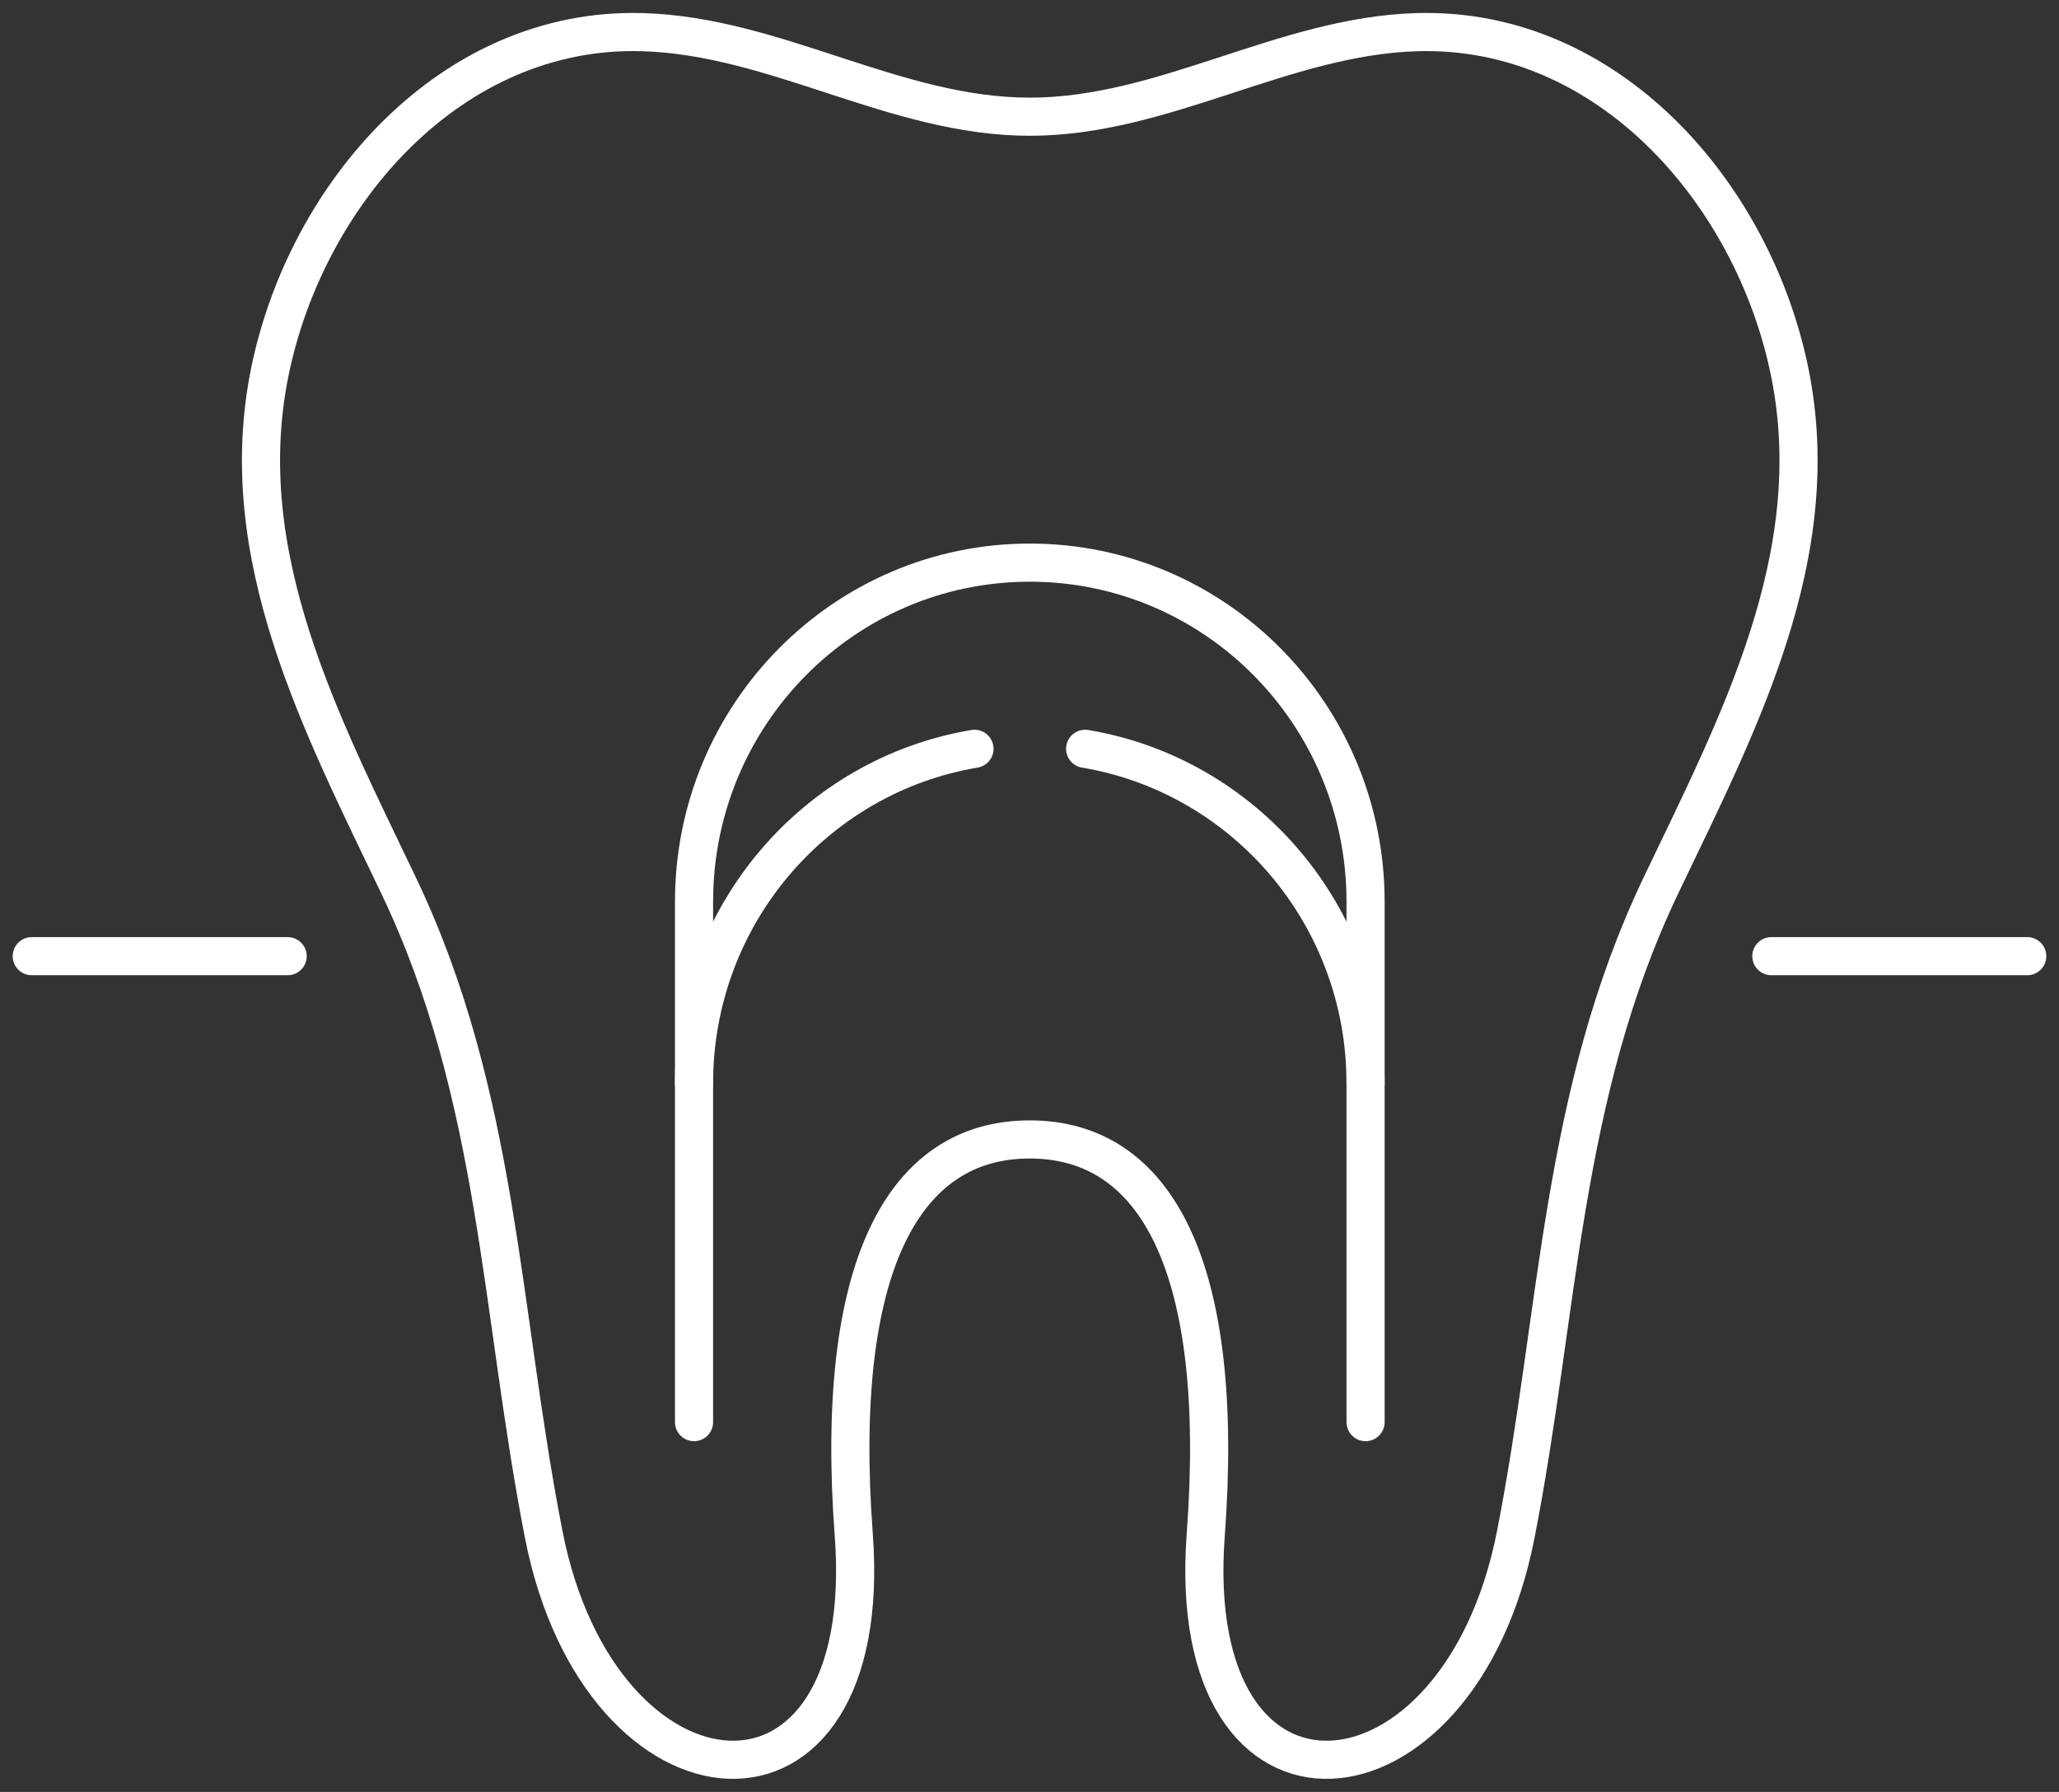 <svg width="54" height="47" viewBox="0 0 54 47" fill="none" xmlns="http://www.w3.org/2000/svg">
<rect x="0" y="0" width="54" height="47" fill="#333333" stroke="none"/>
<g clip-path="url(#clip0_1_180)">
<path d="M27.008 29.886C30.31 29.886 32.148 33.206 31.622 40.258C31.014 48.426 38.267 47.815 39.751 40.258C40.9 34.403 40.924 28.747 43.558 23.228C45.572 19.012 47.924 14.592 46.936 9.752C45.983 5.082 42.188 0.701 37.169 0.843C33.66 0.942 30.536 3.062 27.006 3.061C23.477 3.061 20.353 0.942 16.844 0.843C11.823 0.701 8.031 5.082 7.077 9.752C6.091 14.592 8.443 19.012 10.455 23.228C13.091 28.747 13.113 34.401 14.262 40.258C15.746 47.815 23.002 48.426 22.391 40.258C21.865 33.204 23.703 29.886 27.005 29.886" stroke="white" stroke-linecap="round" stroke-linejoin="round"/>
<path d="M35.814 37.3V23.652C35.814 18.739 31.872 14.757 27.008 14.757C22.144 14.757 18.202 18.739 18.202 23.652V37.3" stroke="white" stroke-linecap="round" stroke-linejoin="round"/>
<path d="M25.557 19.64C21.384 20.339 18.202 24.002 18.202 28.416" stroke="white" stroke-linecap="round" stroke-linejoin="round"/>
<path d="M35.814 28.416C35.814 24.002 32.633 20.339 28.459 19.64" stroke="white" stroke-linecap="round" stroke-linejoin="round"/>
<path d="M7.544 25.079H0.833" stroke="white" stroke-linecap="round" stroke-linejoin="round"/>
<path d="M53.167 25.079H46.456" stroke="white" stroke-linecap="round" stroke-linejoin="round"/>
</g>
<defs>
<clipPath id="clip0_1_180">
<rect width="54" height="47" fill="white"/>
</clipPath>
</defs>
</svg>
